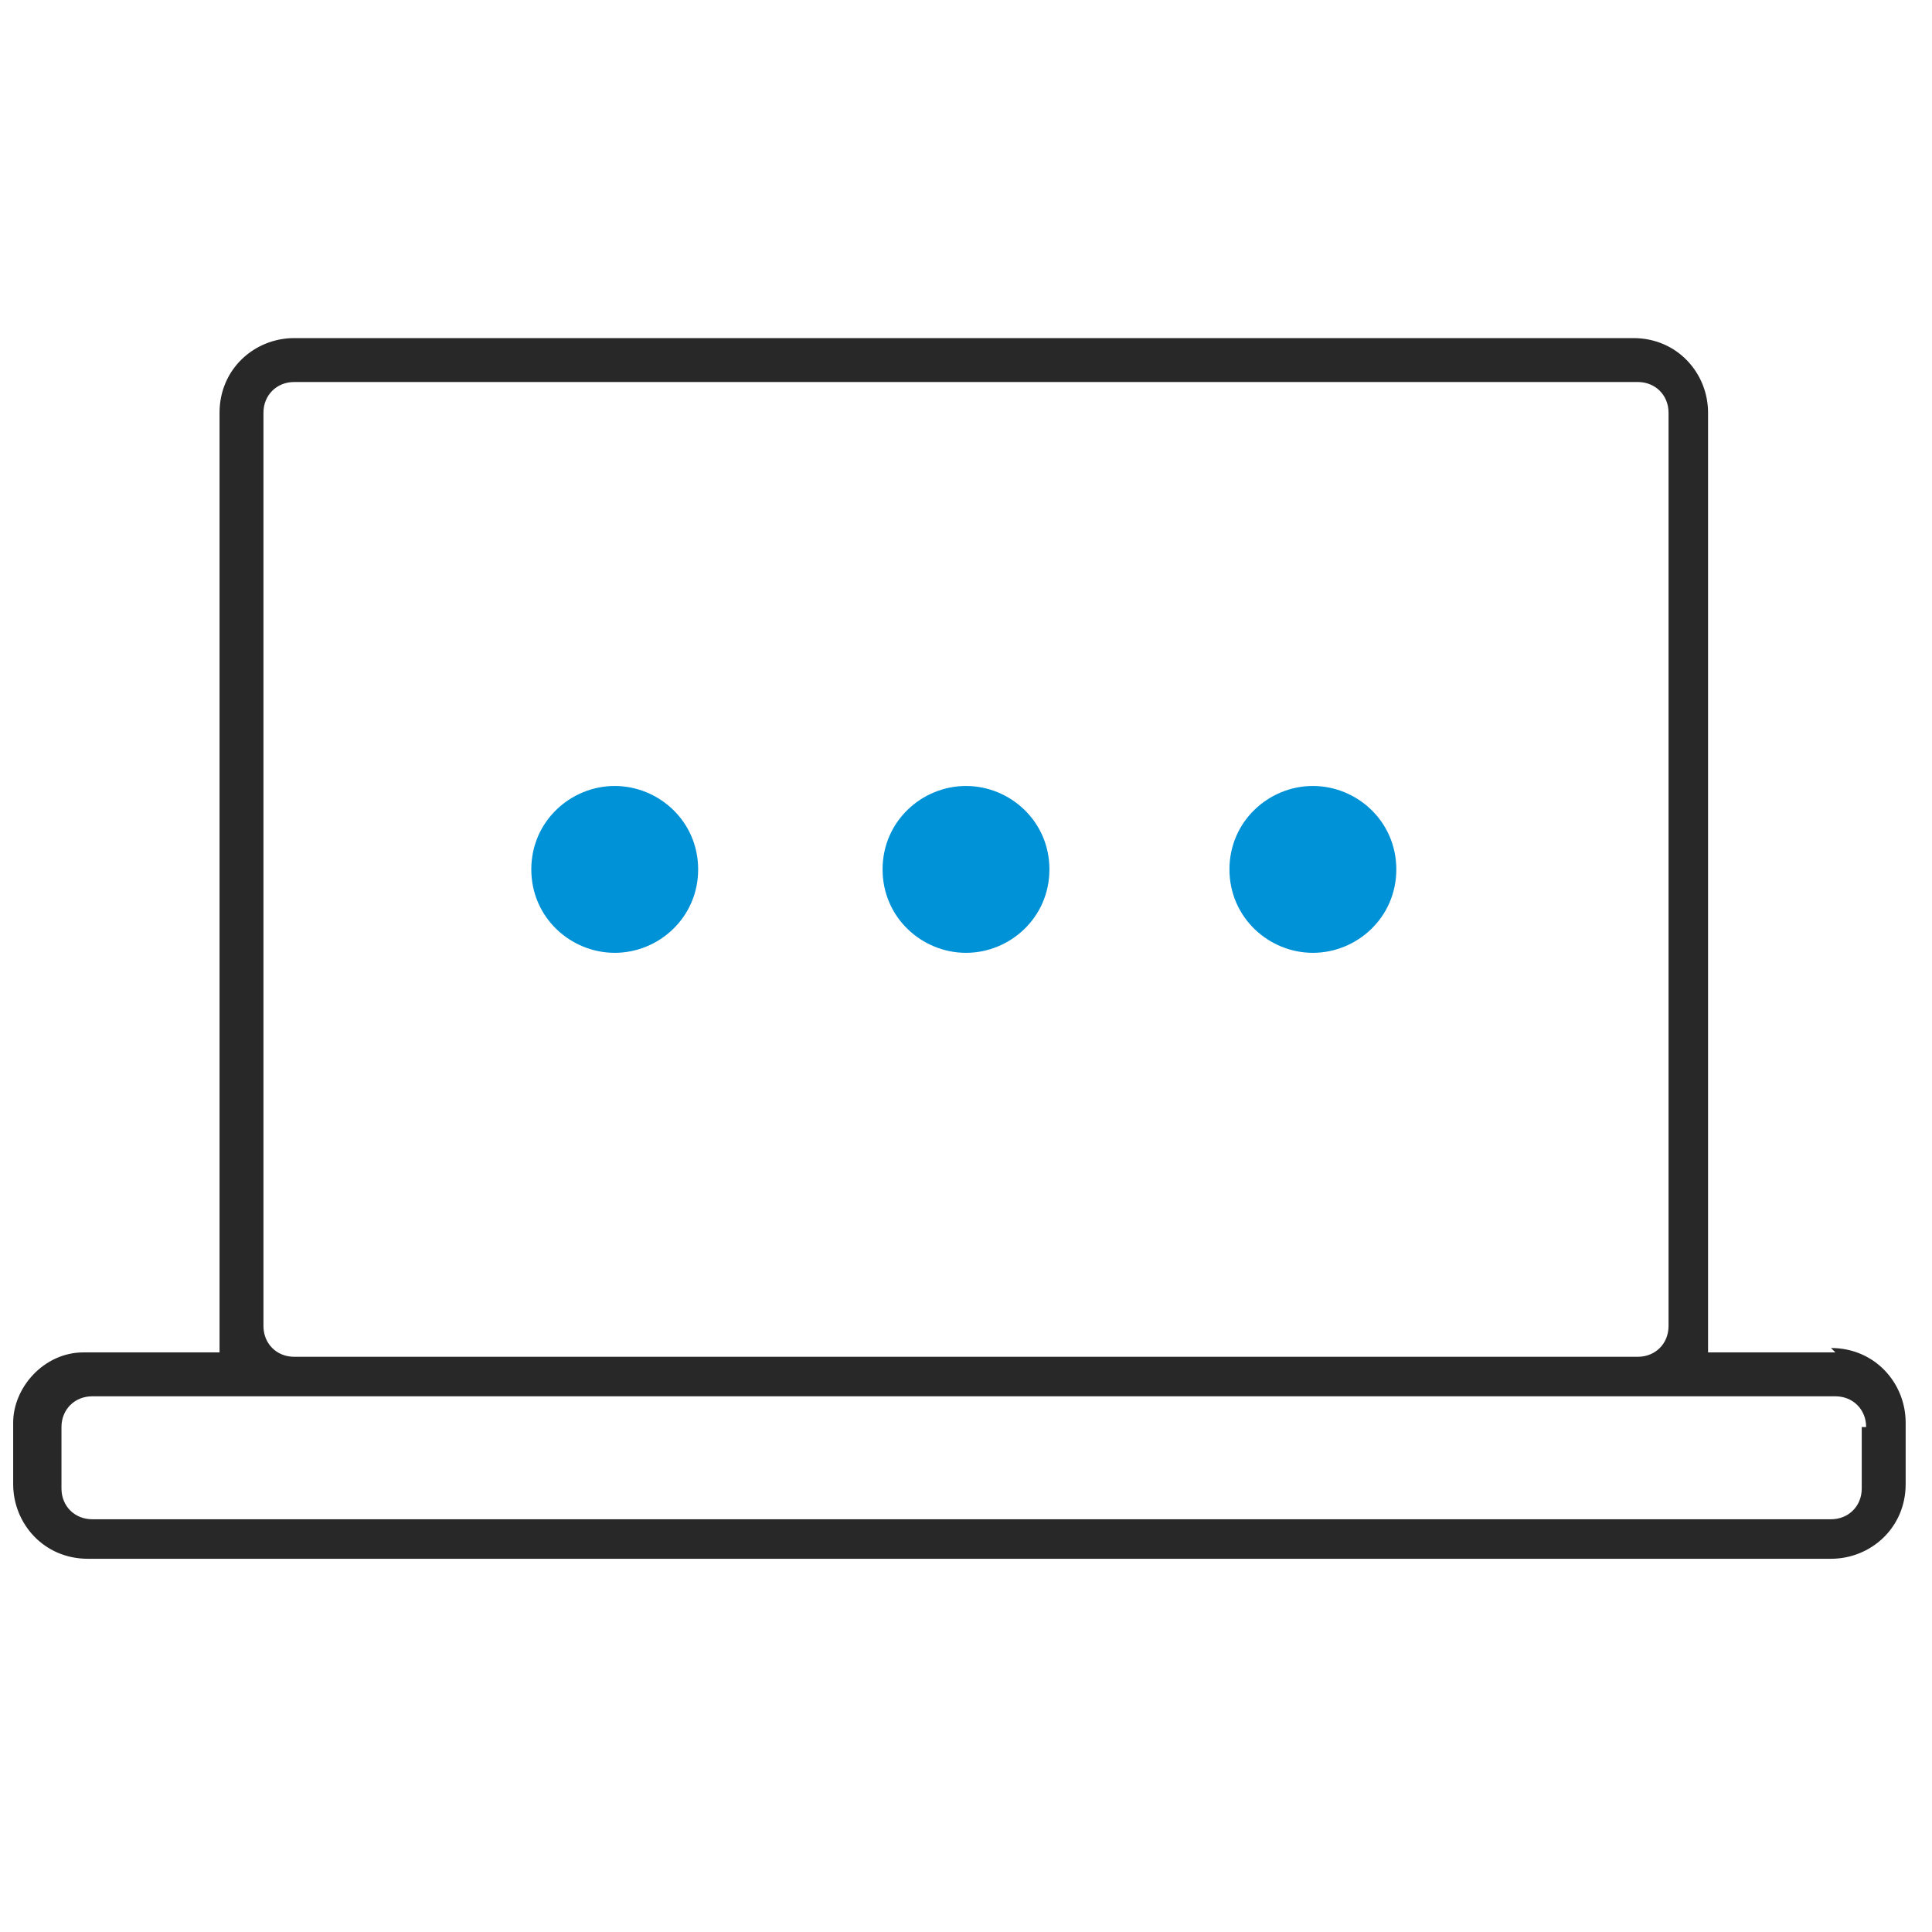 <?xml version="1.0" encoding="UTF-8"?>
<svg id="_レイヤー_1" xmlns="http://www.w3.org/2000/svg" width="44" height="44" version="1.1" viewBox="0 0 44 44">
  <!-- Generator: Adobe Illustrator 29.0.1, SVG Export Plug-In . SVG Version: 2.1.0 Build 192)  -->
  <defs>
    <style>
      .st0 {
        fill: #0092d7;
      }

      .st1 {
        fill: #282828;
      }
    </style>
  </defs>
  <g>
    <path class="st0" d="M14,21.7c-1,0-1.9-.8-1.9-1.9s.9-1.9,1.9-1.9,1.9.8,1.9,1.9-.9,1.9-1.9,1.9Z"/>
    <path class="st0" d="M22,21.7c-1,0-1.9-.8-1.9-1.9s.9-1.9,1.9-1.9,1.9.8,1.9,1.9-.9,1.9-1.9,1.9Z"/>
    <path class="st0" d="M29.9,21.7c-1,0-1.9-.8-1.9-1.9s.9-1.9,1.9-1.9,1.9.8,1.9,1.9-.9,1.9-1.9,1.9Z"/>
  </g>
  <path class="st1" d="M41.8,30.8h-2.8s0,0-.1,0c0,0,0,0,0-.1,0-.2,0-.3,0-.5V9.4c0-.9-.7-1.7-1.7-1.7H6.7c-.9,0-1.7.7-1.7,1.7v20.8c0,.2,0,.3,0,.5,0,0,0,0,0,.1,0,0,0,0-.1,0h-3s0,0,0,0c-.9,0-1.6.8-1.6,1.6v1.4c0,.9.7,1.7,1.7,1.7h39.7c.9,0,1.7-.7,1.7-1.7v-1.4c0-.9-.7-1.7-1.7-1.7ZM6,30.2V9.4c0-.4.3-.7.7-.7h30.6c.4,0,.7.3.7.7v20.8c0,.4-.3.7-.7.7H6.7c-.4,0-.7-.3-.7-.7ZM42.4,32.5v1.4c0,.4-.3.7-.7.7H2.1c-.4,0-.7-.3-.7-.7v-1.4c0-.4.3-.7.7-.7h39.7c.4,0,.7.3.7.7Z"/>
</svg>